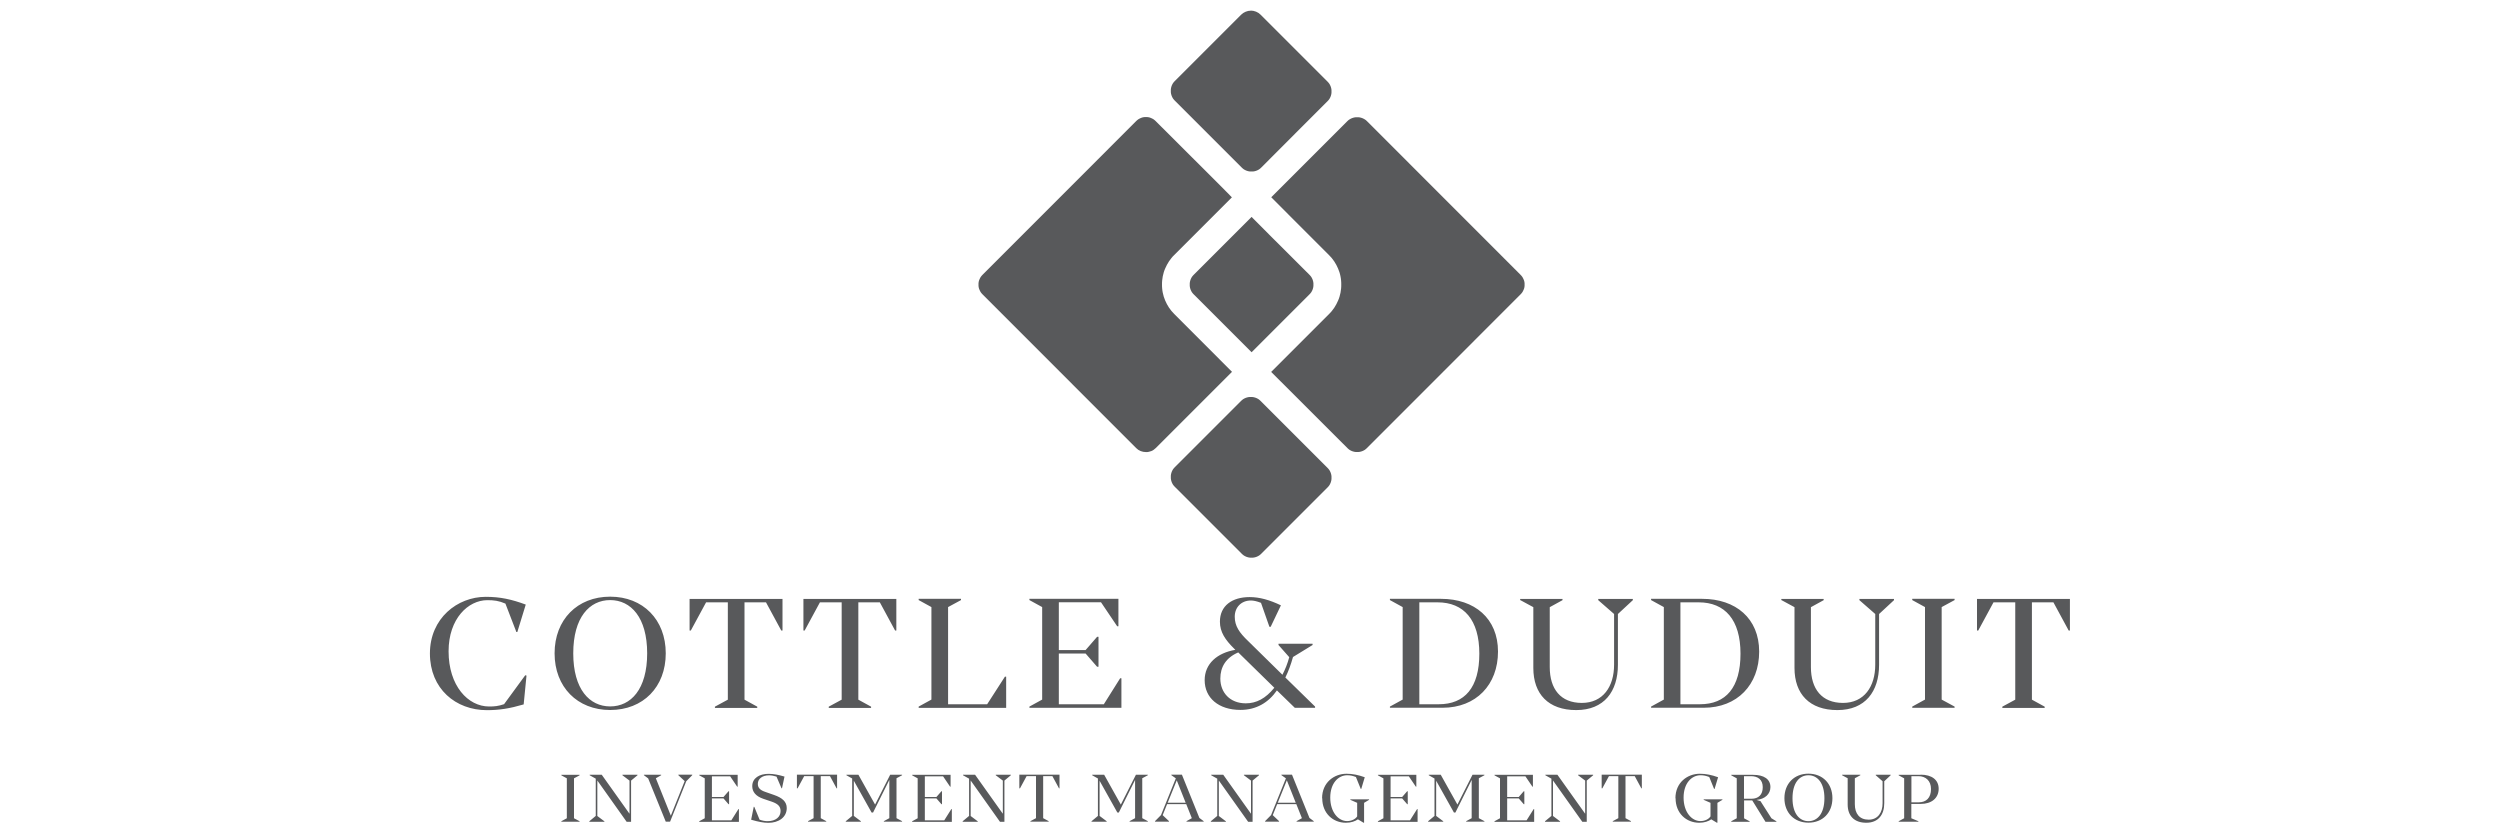 <?xml version="1.0" encoding="UTF-8" standalone="no"?>
<svg xmlns="http://www.w3.org/2000/svg" id="Layer_1" viewBox="0 0 300 100">
  <defs>
    <style>.cls-1{fill:#58595b;}</style>
  </defs>
  <path class="cls-1" d="M161.69,14.53l-9.14,9.14,2.36,2.37,4.58,4.58c.12.12.23.24.33.36s.2.26.29.39.18.28.25.42c.08.14.15.29.21.44.06.15.12.31.17.46s.09.32.12.48c.03.16.06.32.07.49.02.16.02.33.02.49,0,.16,0,.33-.02.49-.02.16-.04.32-.07.49-.03.16-.07.32-.12.48-.05.16-.1.31-.17.46-.06.15-.13.3-.21.44-.08.14-.16.28-.25.42-.09.14-.19.27-.29.39s-.21.25-.33.36c-1.56,1.55-5.45,5.44-6.95,6.95l9.15,9.14s.08.07.12.11c.04.03.09.07.13.1.05.03.09.06.14.08.05.03.1.05.15.07s.1.04.15.05c.05.02.11.03.16.04.05.01.11.02.16.02.05,0,.11,0,.16,0,.05,0,.11,0,.16,0,.05,0,.11-.01.16-.02.05-.01.11-.02.16-.04.05-.02.1-.03.15-.05.05-.02.1-.04.15-.07.05-.03.09-.05.14-.08.05-.03.09-.06.13-.1.04-.03.08-.07.12-.11l18.44-18.45s.08-.08.11-.12c.03-.04.07-.09.1-.13.03-.05.06-.09.08-.14s.05-.1.07-.15.04-.1.06-.15c.02-.05.03-.11.04-.16.01-.05.02-.11.02-.16,0-.05,0-.11,0-.16,0-.05,0-.11,0-.16s-.01-.11-.02-.16c-.01-.05-.02-.11-.04-.16-.02-.05-.03-.1-.06-.15s-.04-.1-.07-.15c-.03-.05-.05-.09-.08-.14s-.06-.09-.1-.13c-.03-.04-.07-.08-.11-.12l-18.44-18.45s-.08-.07-.12-.11c-.04-.03-.09-.07-.13-.09-.05-.03-.09-.06-.14-.08-.05-.03-.1-.05-.15-.07s-.1-.04-.15-.05c-.05-.02-.1-.03-.16-.04-.05-.01-.11-.02-.16-.02-.05,0-.11,0-.16,0-.05,0-.11,0-.16,0s-.11.01-.16.02c-.05.01-.11.02-.16.04-.05.02-.1.03-.15.05s-.1.04-.15.07c-.05.03-.1.05-.14.08-.05.03-.09.06-.13.09-.04.03-.08.07-.12.11h0Z"/>
  <path class="cls-1" d="M148.65,27.57c-1.4,1.39-3.95,3.96-5.41,5.41-.04.04-.07.08-.11.12-.03.04-.07.09-.1.13-.03.05-.06.09-.08.14-.03.05-.05.1-.07.15-.02.05-.04.1-.05.15s-.03.11-.04.16-.02.11-.02.16,0,.11,0,.16,0,.11,0,.16.01.11.02.16c.01.05.02.11.04.16s.03.1.05.15c.02.05.04.1.07.15.03.05.05.09.08.14.03.05.06.09.1.13.03.04.07.08.11.12,1.55,1.55,5.45,5.44,6.95,6.95,2.06-2.07,4.83-4.84,6.95-6.95.04-.04.07-.08.11-.12.03-.04.07-.09.1-.13.03-.05.06-.09.08-.14.03-.05.05-.1.07-.15.02-.05.04-.1.05-.15s.03-.11.04-.16c.01-.05.02-.11.02-.16s0-.11,0-.16,0-.11,0-.16-.01-.11-.02-.16c-.01-.05-.02-.11-.04-.16s-.03-.1-.05-.15c-.02-.05-.04-.1-.07-.15-.03-.05-.05-.09-.08-.14s-.06-.09-.1-.13c-.03-.04-.07-.08-.11-.12l-4.59-4.58-2.36-2.37-1.54,1.54h0Z"/>
  <path class="cls-1" d="M147.82,23.68c.05-.01-9.15-9.14-9.14-9.15-.04-.04-.08-.08-.12-.11-.04-.03-.09-.07-.13-.1-.05-.03-.09-.06-.14-.08-.05-.03-.1-.05-.15-.07s-.1-.04-.15-.06c-.05-.02-.11-.03-.16-.04-.05-.01-.11-.02-.16-.02-.05,0-.11,0-.16,0s-.11,0-.16,0c-.05,0-.11.01-.16.02-.05.01-.11.02-.16.04-.05.02-.1.03-.15.06-.05.02-.1.04-.15.07-.05.03-.09.05-.14.08s-.09.06-.13.1c-.04.03-.08.07-.12.11l-18.44,18.45s-.08.08-.11.12-.07.09-.1.13-.06.09-.08.14-.05.1-.07.15-.04.1-.06.15c-.02.05-.03.11-.04.16-.01.05-.02.11-.02.16,0,.05,0,.11,0,.16s0,.11,0,.16c0,.05.01.11.02.16.01.05.02.11.04.16.02.05.03.1.06.15s.04.1.07.15.05.09.08.14.06.09.1.13.07.08.11.12l18.44,18.45c.08.08.16.15.25.21.09.06.19.11.29.15.1.04.21.07.31.09.11.02.22.03.33.03.11,0,.22,0,.33-.03.11-.02.21-.05.31-.09.1-.04.2-.09.29-.16.09-.06.17-.13.25-.21l9.14-9.14c-1.47-1.48-5.41-5.42-6.94-6.95-.12-.12-.23-.24-.33-.36s-.2-.26-.29-.39c-.09-.14-.18-.28-.25-.42-.08-.14-.15-.29-.21-.44-.06-.15-.12-.31-.17-.46-.05-.16-.09-.32-.12-.48-.03-.16-.06-.32-.07-.49-.02-.16-.02-.33-.02-.49s0-.33.02-.49c.02-.16.04-.32.07-.49.03-.16.07-.32.12-.48.05-.16.1-.31.17-.46.06-.15.13-.3.21-.44.08-.14.16-.28.25-.42.09-.14.19-.27.29-.39.1-.13.21-.25.33-.36,1.56-1.55,5.45-5.44,6.94-6.94h0Z"/>
  <path class="cls-1" d="M150.11,1.28c-.22,0-.43.04-.64.13s-.38.2-.54.36c-.49.48-4.2,4.21-4.58,4.58l-3.38,3.38s-.07.08-.11.12-.07.09-.1.13-.06.09-.08.14c-.03.05-.05.1-.07.15-.02.05-.04.1-.05.15s-.03.11-.04.16-.02.11-.02.16c0,.05,0,.11,0,.16s0,.11,0,.16.01.11.02.16c.01.05.02.11.04.16s.03.1.05.15c.02.05.04.1.07.15s.05.1.08.14c.03.05.06.09.1.13s.07.08.11.12l8.04,8.04s.08.08.12.11c.04.03.09.07.13.1s.09.06.14.08c.05.03.1.05.15.07.05.02.1.04.15.05s.11.03.16.04c.05.01.11.02.16.02s.11,0,.16,0,.11,0,.16,0c.05,0,.11-.01.16-.02s.11-.02.16-.04.1-.03.15-.05c.05-.02.1-.04.15-.07s.09-.05.14-.08c.05-.03.09-.06.13-.1.04-.03.08-.07.12-.11.51-.5,3.64-3.64,4.06-4.07l3.9-3.9s.07-.08.11-.12c.03-.04.07-.09.1-.13.03-.05.06-.09.08-.14.03-.05.05-.1.07-.15.02-.05.04-.1.05-.15s.03-.11.04-.16c.01-.05.02-.11.02-.16s0-.11,0-.16,0-.11,0-.16-.01-.11-.02-.16-.02-.11-.04-.16c-.02-.05-.03-.1-.05-.15-.02-.05-.04-.1-.07-.15-.03-.05-.05-.1-.08-.14-.03-.05-.06-.09-.1-.13-.03-.04-.07-.08-.11-.12l-8.04-8.04c-.16-.16-.34-.28-.54-.36-.2-.08-.42-.13-.64-.13h0Z"/>
  <path class="cls-1" d="M148.93,48.11c-2.14,2.15-5.83,5.82-7.96,7.96-.04.04-.07.08-.11.12s-.07.09-.1.13-.06.09-.08.14-.05.1-.07.15c-.02.05-.04.1-.05.15-.02.05-.03.11-.04.16-.01.05-.02.11-.02.16,0,.05,0,.11,0,.16s0,.11,0,.16c0,.05.01.11.02.16.01.05.02.11.04.16.02.05.03.1.05.15.02.05.04.1.07.15.03.05.05.09.08.14.03.05.06.09.1.13.03.04.07.08.11.12l8.04,8.04s.08.08.12.11c.04.03.09.07.13.1.05.03.09.06.14.08.05.03.1.05.15.07.05.02.1.04.15.05.05.02.11.03.16.04.05.01.11.02.16.02.05,0,.11,0,.16,0,.05,0,.11,0,.16,0,.05,0,.11-.01.16-.02.05-.01.11-.02.16-.04.05-.02.1-.03.15-.05s.1-.04.15-.07c.05-.03.09-.05.14-.08.05-.03.09-.06.13-.1.04-.03.08-.07.12-.11,2.13-2.13,5.82-5.82,7.96-7.96.04-.04.07-.08.11-.12.03-.04.07-.09.1-.13.03-.05.06-.09.08-.14.03-.05.05-.1.07-.15s.04-.1.05-.15c.02-.05.03-.11.04-.16.01-.05.02-.11.02-.16,0-.05,0-.11,0-.16s0-.11,0-.16-.01-.11-.02-.16c-.01-.05-.02-.11-.04-.16-.02-.05-.03-.1-.05-.15-.02-.05-.04-.1-.07-.15-.03-.05-.05-.09-.08-.14-.03-.05-.06-.09-.1-.13s-.07-.08-.11-.12l-8.04-8.04s-.08-.07-.12-.11c-.04-.03-.09-.07-.13-.1s-.09-.06-.14-.08c-.05-.03-.1-.05-.15-.07-.05-.02-.1-.04-.15-.05-.05-.02-.1-.03-.16-.04-.05-.01-.11-.02-.16-.02-.05,0-.11,0-.16,0s-.11,0-.16,0c-.05,0-.11.01-.16.02-.05.01-.11.02-.16.04-.05.02-.1.03-.15.05-.05.02-.1.04-.15.07-.05.03-.1.05-.14.08s-.09.06-.13.1c-.04.03-.08.07-.12.11h0Z"/>
  <path class="cls-1" d="M61.96,75.83l-1.31-3.4c-.8-.34-1.36-.41-2.17-.41-2.3,0-4.65,2.22-4.65,6.13,0,4.15,2.33,6.63,4.87,6.63.62,0,1.1-.04,1.79-.28l2.54-3.47.15.04-.34,3.46c-1.7.5-2.95.69-4.41.69-3.74,0-6.84-2.56-6.84-6.8s3.31-6.8,6.7-6.8c1.74,0,3.1.3,4.8.93l-1.01,3.29h-.15ZM73.22,85.2c-3.94,0-6.67-2.76-6.67-6.8s2.73-6.8,6.67-6.8,6.67,2.76,6.67,6.8-2.71,6.8-6.67,6.8h0ZM73.22,84.77c2.48,0,4.44-2.05,4.44-6.37s-1.96-6.39-4.44-6.39-4.43,2.07-4.43,6.39,1.96,6.37,4.43,6.37h0ZM82.75,75.66v-3.79h11.15v3.79h-.15l-1.83-3.38h-2.58v11.68l1.53.84v.15h-5.08v-.15l1.55-.84v-11.68h-2.61l-1.83,3.38h-.15ZM96.41,75.66v-3.79h11.15v3.79h-.15l-1.83-3.38h-2.58v11.68l1.53.84v.15h-5.08v-.15l1.55-.84v-11.68h-2.61l-1.83,3.38h-.15ZM110.24,84.94v-.15l1.53-.84v-11.1l-1.53-.84v-.15h5.08v.15l-1.55.84v11.66h4.69l2.13-3.31h.15v3.74h-10.5ZM123.53,84.94v-.15l1.53-.84v-11.1l-1.53-.84v-.15h10.68v3.29h-.15l-1.94-2.88h-5.06v5.74h3.21l1.38-1.59h.17v3.59h-.17l-1.38-1.59h-3.21v6.09h5.4l1.96-3.12h.15v3.55h-11.04ZM154.24,81.3l3.57,3.49v.15h-2.43l-2.15-2.09c-1.01,1.46-2.48,2.34-4.37,2.34-2.65,0-4.3-1.46-4.3-3.57,0-1.98,1.51-3.27,3.68-3.64l-.15-.15c-1.06-1.05-1.7-1.98-1.7-3.23,0-1.91,1.46-2.95,3.57-2.95,1.18,0,2.39.34,3.75.99l-1.23,2.58h-.15l-1.01-2.88c-.49-.19-.88-.28-1.21-.28-1.16,0-1.94.82-1.94,1.94s.54,1.91,1.61,2.93l4.11,4.04c.34-.65.62-1.36.82-2.11l-1.29-1.46v-.15h4.09v.15l-2.35,1.44c-.24.86-.54,1.7-.92,2.47h0ZM149.5,84.4c1.27,0,2.37-.58,3.42-1.87l-4.33-4.24c-1.49.64-2.15,1.76-2.15,3.14,0,1.66,1.14,2.97,3.06,2.97h0ZM166.79,84.94v-.15l1.53-.84v-11.1l-1.53-.84v-.15h6.13c4.03,0,6.84,2.35,6.84,6.33s-2.63,6.74-6.65,6.74h-6.31ZM170.32,84.51h2.33c3.12,0,4.87-2,4.87-6.07s-1.87-6.16-5.02-6.16h-2.18v12.24h0ZM182.42,72.02v-.15h5.08v.15l-1.53.84v7.19c0,2.63,1.31,4.3,3.85,4.3s3.87-1.96,3.87-4.58v-6.09l-1.9-1.66v-.15h4.15v.15l-1.79,1.66v6.09c0,3.21-1.66,5.44-5,5.44s-5.15-1.92-5.15-5.06v-7.29l-1.55-.84h0ZM198.13,84.94v-.15l1.53-.84v-11.1l-1.53-.84v-.15h6.13c4.03,0,6.84,2.35,6.84,6.33s-2.63,6.74-6.65,6.74h-6.31ZM201.66,84.51h2.33c3.12,0,4.87-2,4.87-6.07s-1.87-6.16-5.02-6.16h-2.19v12.24h0ZM213.76,72.02v-.15h5.08v.15l-1.53.84v7.19c0,2.63,1.31,4.3,3.85,4.3s3.87-1.96,3.87-4.58v-6.09l-1.9-1.66v-.15h4.15v.15l-1.79,1.66v6.09c0,3.21-1.66,5.44-5,5.44s-5.15-1.92-5.15-5.06v-7.29l-1.55-.84h0ZM229.47,84.94v-.15l1.53-.84v-11.1l-1.53-.84v-.15h5.08v.15l-1.55.84v11.1l1.55.84v.15h-5.08ZM237.24,75.66v-3.79h11.15v3.79h-.15l-1.83-3.38h-2.58v11.68l1.53.84v.15h-5.08v-.15l1.55-.84v-11.68h-2.61l-1.83,3.38h-.15Z"/>
  <path class="cls-1" d="M67.36,98.61v-.06l.66-.36v-4.79l-.66-.36v-.06h2.19v.06l-.67.36v4.79l.67.36v.06h-2.19ZM70.72,98.61v-.06l.77-.64v-4.47l-.73-.41v-.06h1.45l3.33,4.68v-3.98l-.85-.64v-.06h1.81v.06l-.77.64v4.95h-.53l-3.52-4.96v4.26l.85.64v.06h-1.81ZM77.27,93.03v-.06h2.07v.06l-.64.36,1.8,4.49,1.66-4.15-.76-.71v-.06h1.67v.06l-.72.73-1.94,4.85h-.52l-2.11-5.19-.53-.4h0ZM83.91,98.61v-.06l.66-.36v-4.79l-.66-.36v-.06h4.61v1.42h-.06l-.84-1.24h-2.19v2.48h1.39l.6-.69h.07v1.55h-.07l-.6-.69h-1.39v2.63h2.33l.85-1.35h.06v1.53h-4.77ZM90.14,98.35l.31-1.54.07.02.63,1.53c.36.13.68.18.96.18.98,0,1.56-.51,1.56-1.22,0-.57-.35-.87-1.03-1.11l-1.06-.36c-.9-.31-1.31-.84-1.31-1.51,0-.98.87-1.48,1.96-1.48.61,0,1.21.12,1.91.33l-.3,1.4h-.06s-.6-1.4-.6-1.4c-.35-.1-.59-.15-.9-.15-.8,0-1.34.41-1.34,1.02,0,.47.26.76.93.98l1.03.36c.97.34,1.51.8,1.51,1.57,0,1.11-.98,1.77-2.21,1.77-.53,0-1.2-.12-2.05-.37h0ZM95.63,94.6v-1.64h4.82v1.64h-.06l-.79-1.46h-1.11v5.04l.66.36v.06h-2.19v-.06l.67-.36v-5.04h-1.13l-.79,1.46h-.06,0ZM101.49,98.61v-.06l.77-.64v-4.49l-.69-.39v-.06h1.44l2,3.58,1.81-3.58h1.43v.06l-.67.36v4.79l.67.36v.06h-2.19v-.06l.66-.36v-4.59l-1.95,3.91h-.18l-2.13-3.81v4.22l.85.64v.06h-1.81ZM109.46,98.61v-.06l.66-.36v-4.79l-.66-.36v-.06h4.61v1.42h-.06l-.84-1.24h-2.19v2.48h1.39l.6-.69h.07v1.55h-.07l-.6-.69h-1.39v2.63h2.33l.85-1.35h.06v1.53h-4.77ZM115.52,98.61v-.06l.77-.64v-4.47l-.73-.41v-.06h1.45l3.33,4.68v-3.98l-.85-.64v-.06h1.81v.06l-.77.64v4.95h-.53l-3.52-4.96v4.26l.85.64v.06h-1.81ZM122.32,94.6v-1.64h4.82v1.64h-.06l-.79-1.46h-1.11v5.04l.66.36v.06h-2.19v-.06l.67-.36v-5.04h-1.13l-.79,1.46h-.06,0ZM130.98,98.61v-.06l.77-.64v-4.49l-.69-.39v-.06h1.44l2,3.58,1.81-3.58h1.43v.06l-.67.36v4.79l.67.36v.06h-2.19v-.06l.66-.36v-4.59l-1.95,3.91h-.18l-2.13-3.81v4.22l.85.64v.06h-1.81,0ZM143.91,98.14l.53.4v.06h-2.06v-.06l.64-.36-.67-1.68h-2.3l-.53,1.32.76.72v.06h-1.68v-.06l.72-.73,1.78-4.41-.54-.38v-.06h1.27l2.09,5.18h0ZM140.12,96.33h2.16l-1.07-2.69-1.09,2.69h0ZM145.3,98.61v-.06l.77-.64v-4.47l-.73-.41v-.06h1.45l3.33,4.68v-3.98l-.85-.64v-.06h1.81v.06l-.77.64v4.95h-.53l-3.52-4.96v4.26l.85.64v.06h-1.81ZM157.12,98.14l.53.4v.06h-2.06v-.06l.64-.36-.67-1.68h-2.3l-.53,1.32.76.72v.06h-1.68v-.06l.72-.73,1.78-4.41-.54-.38v-.06h1.27l2.09,5.18h0ZM153.33,96.33h2.16l-1.07-2.69-1.09,2.69h0ZM158.65,95.79c0-1.89,1.44-2.94,2.93-2.94.73,0,1.42.14,2.19.42l-.42,1.4h-.06l-.58-1.43c-.4-.15-.67-.21-1.05-.21-1.05,0-2.03.94-2.03,2.68s.97,2.82,2.02,2.82c.56,0,1.01-.25,1.21-.56v-1.63l-.82-.36v-.06h2.25v.06l-.6.36v2.39h-.06l-.68-.41c-.33.23-.81.41-1.44.41-1.56,0-2.84-1.14-2.84-2.94h0ZM165.35,98.61v-.06l.66-.36v-4.79l-.66-.36v-.06h4.61v1.42h-.06l-.84-1.24h-2.19v2.48h1.39l.6-.69h.07v1.55h-.07l-.6-.69h-1.39v2.63h2.33l.85-1.35h.06v1.53h-4.77ZM171.37,98.61v-.06l.77-.64v-4.49l-.69-.39v-.06h1.44l2,3.58,1.81-3.58h1.43v.06l-.67.36v4.79l.67.36v.06h-2.19v-.06l.66-.36v-4.59l-1.95,3.91h-.18l-2.13-3.81v4.22l.85.64v.06h-1.81ZM179.34,98.61v-.06l.66-.36v-4.79l-.66-.36v-.06h4.61v1.42h-.06l-.84-1.24h-2.19v2.48h1.39l.6-.69h.07v1.55h-.07l-.6-.69h-1.39v2.63h2.33l.85-1.35h.06v1.53h-4.77ZM185.4,98.61v-.06l.77-.64v-4.47l-.73-.41v-.06h1.45l3.33,4.68v-3.98l-.85-.64v-.06h1.81v.06l-.77.64v4.95h-.53l-3.52-4.96v4.26l.85.64v.06h-1.81ZM192.2,94.6v-1.64h4.82v1.64h-.06l-.79-1.46h-1.11v5.04l.66.36v.06h-2.19v-.06l.67-.36v-5.04h-1.13l-.79,1.46h-.06ZM201.05,95.79c0-1.89,1.44-2.94,2.93-2.94.73,0,1.42.14,2.19.42l-.42,1.4h-.06l-.58-1.43c-.4-.15-.67-.21-1.05-.21-1.05,0-2.03.94-2.03,2.68s.97,2.82,2.02,2.82c.56,0,1.01-.25,1.21-.56v-1.63l-.82-.36v-.06h2.25v.06l-.6.36v2.39h-.06l-.68-.41c-.33.23-.81.41-1.44.41-1.56,0-2.84-1.14-2.84-2.94h0ZM207.75,98.61v-.06l.66-.36v-4.79l-.66-.36v-.06h2.63c1.29,0,2.07.52,2.07,1.47,0,.83-.65,1.44-1.66,1.54l.47.15,1.31,2.05.6.37v.06h-1.31l-1.59-2.57h-.98v2.15l.67.36v.06h-2.19ZM209.27,95.85h.9c.85,0,1.36-.48,1.36-1.39s-.6-1.32-1.4-1.32h-.85v2.71h0ZM217.01,98.72c-1.7,0-2.88-1.19-2.88-2.94s1.18-2.94,2.88-2.94,2.88,1.19,2.88,2.94-1.17,2.94-2.88,2.94h0ZM217.01,98.54c1.07,0,1.92-.89,1.92-2.75s-.85-2.76-1.92-2.76-1.91.9-1.91,2.76.85,2.75,1.91,2.75h0ZM221.05,93.03v-.06h2.19v.06l-.66.36v3.11c0,1.14.56,1.86,1.66,1.86s1.67-.85,1.67-1.98v-2.63l-.82-.72v-.06h1.79v.06l-.77.72v2.63c0,1.39-.72,2.35-2.16,2.35s-2.23-.83-2.23-2.19v-3.15l-.67-.36h0ZM230.48,92.96c1.35,0,2.16.63,2.16,1.69,0,1.12-.85,1.82-2.15,1.82h-1.13v1.72l.85.36v.06h-2.37v-.06l.66-.36v-4.79l-.66-.36v-.06h2.65ZM230.24,96.28c.9,0,1.48-.53,1.48-1.6,0-1-.65-1.54-1.5-1.54h-.85v3.14h.88Z"/>
</svg>
